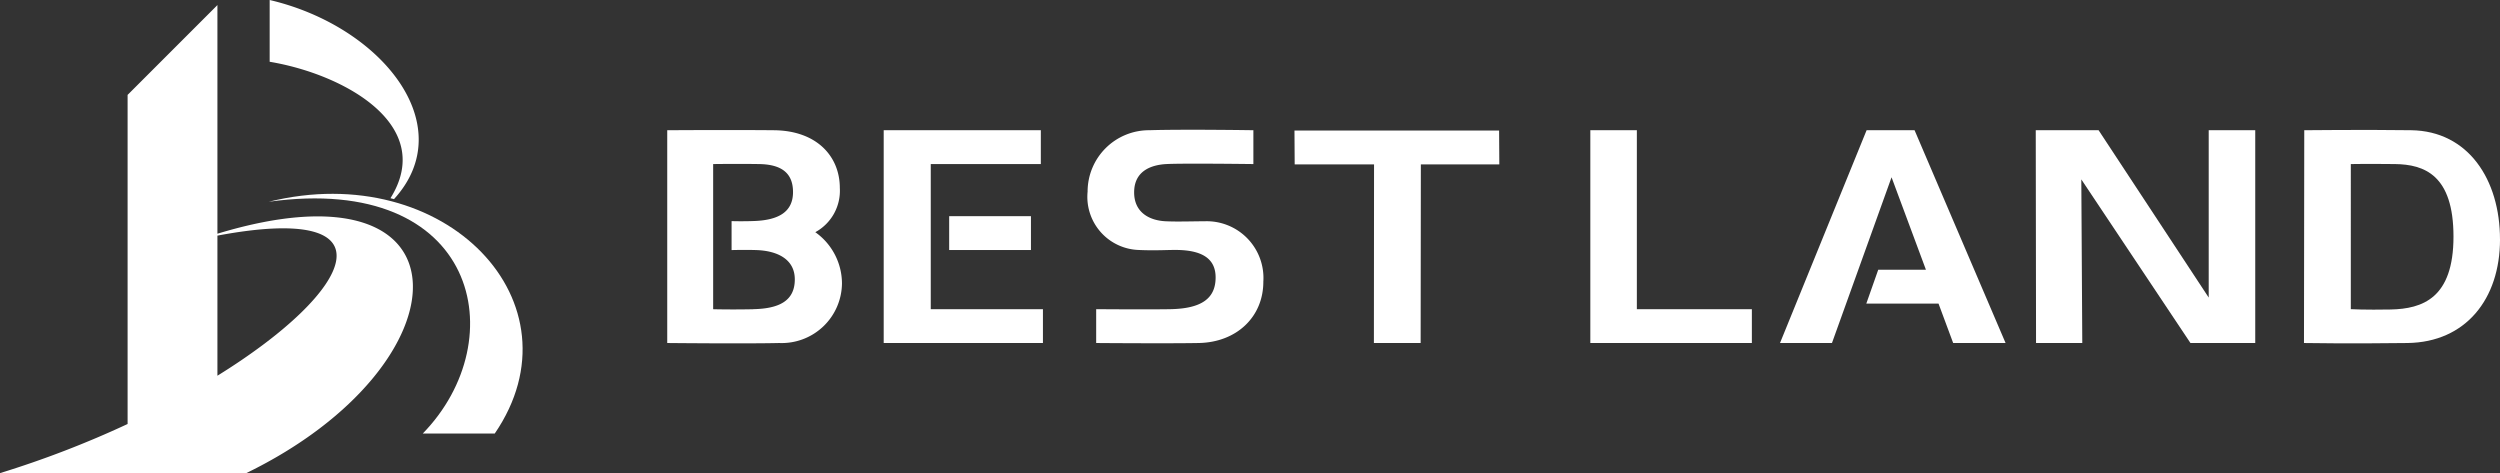 <svg xmlns="http://www.w3.org/2000/svg" width="206.165" height="39.015" viewBox="0 0 206.165 39.015"><rect x="0" y="0" width="206.165" height="39.015" fill="#333333" stroke="none"/><defs><clipPath id="a"><path fill="#fff" d="M0 0h206.165v39.015H0z" data-name="Rectangle 2566"/></clipPath></defs><g data-name="Group 1819"><g fill="#fff" clip-path="url(#a)" data-name="Group 1818"><path d="M67.235 19.147a3.89 3.89 0 0 0 2.022-3.647c0-2.586-1.878-4.726-5.428-4.76-3.711-.035-8.805 0-8.805 0v17.547s6.54.066 9.24 0a4.97 4.97 0 0 0 5.17-4.918 5.2 5.2 0 0 0-2.2-4.222M62.15 25.5c-1.842.042-3.339 0-3.339 0V13.53s2.111-.028 3.795 0c1.7.029 2.791.63 2.791 2.311s-1.267 2.3-3.127 2.382c-.963.043-1.94.012-1.94.012v2.388s1.152-.03 2.041 0c1.756.059 3.173.765 3.173 2.419 0 1.813-1.363 2.407-3.394 2.454" data-name="Path 865"/><path d="M99.342 18.247c-.96 0-2.185.047-3.214 0-1.251-.057-2.6-.66-2.6-2.385s1.339-2.26 2.651-2.332c1.4-.076 7.182 0 7.182 0v-2.791s-5.774-.088-8.579 0a5.065 5.065 0 0 0-5.092 5.066 4.384 4.384 0 0 0 4.23 4.81c1.468.067 2.466-.022 3.268 0 2.07.057 3.059.8 3.059 2.265 0 1.763-1.206 2.562-3.694 2.616-1.708.037-6.156 0-6.156 0v2.791s5.815.047 8.452 0c3.129-.055 5.333-2.154 5.333-5.054a4.68 4.68 0 0 0-4.84-4.986" data-name="Path 866"/><path d="M113.3 28.287h3.855l.017-14.732h6.471l-.018-2.791H106.75l.017 2.791h6.545Z" data-name="Path 867"/><path d="M144.469 25.5h-9.484V10.739h-3.837v17.548h13.321Z" data-name="Path 868"/><path d="M85.833 13.53v-2.791H72.875v17.548h13.132V25.5h-9.251V13.53Z" data-name="Path 869"/><path d="M78.275 17.827h6.743v2.791h-6.743z" data-name="Rectangle 2565"/><path d="m165.392 28.287-7.505-17.548h-3.956l-7.141 17.548h4.285l4.914-13.668 2.835 7.626h-3.934l-.983 2.791h5.955l1.208 3.251Z" data-name="Path 870"/><path d="m167.88 10.739.024 17.548h3.813l-.08-13.493 9 13.493h5.344V10.739h-3.838v13.8l-9.081-13.8Z" data-name="Path 871"/><path d="M206.164 19.739c0-4.921-2.61-8.936-7.329-9-3.9-.053-8.812 0-8.812 0L190 28.287s3.765.064 8.536 0c4.8-.064 7.63-3.628 7.63-8.548m-9.03 5.784c-2.107.041-3.274-.027-3.274-.027V13.53s1.3-.026 3.638 0c2.437.028 4.829.913 4.829 5.981s-2.538 5.96-5.193 6.012" data-name="Path 872"/><path d="M17.93 19.273V.417l-7.407 7.407v27.141A82 82 0 0 1 0 39.016h20.309c18.38-8.946 19.04-26.244-2.379-19.743m0 11.711V19.431c14.732-2.765 11.368 4.508 0 11.553" data-name="Path 873"/><path d="M22.238 0v5.094c6.187 1.034 13.719 5.242 9.96 11.253a9 9 0 0 1 .294.074C38.033 10.354 31.49 2.17 22.238 0" data-name="Path 874"/><path d="M22.155 16.639c17.3-2.4 20.255 11.374 12.707 19.114H40.8C48.153 25 36.763 13.032 22.155 16.639" data-name="Path 875"/></g></g></svg>